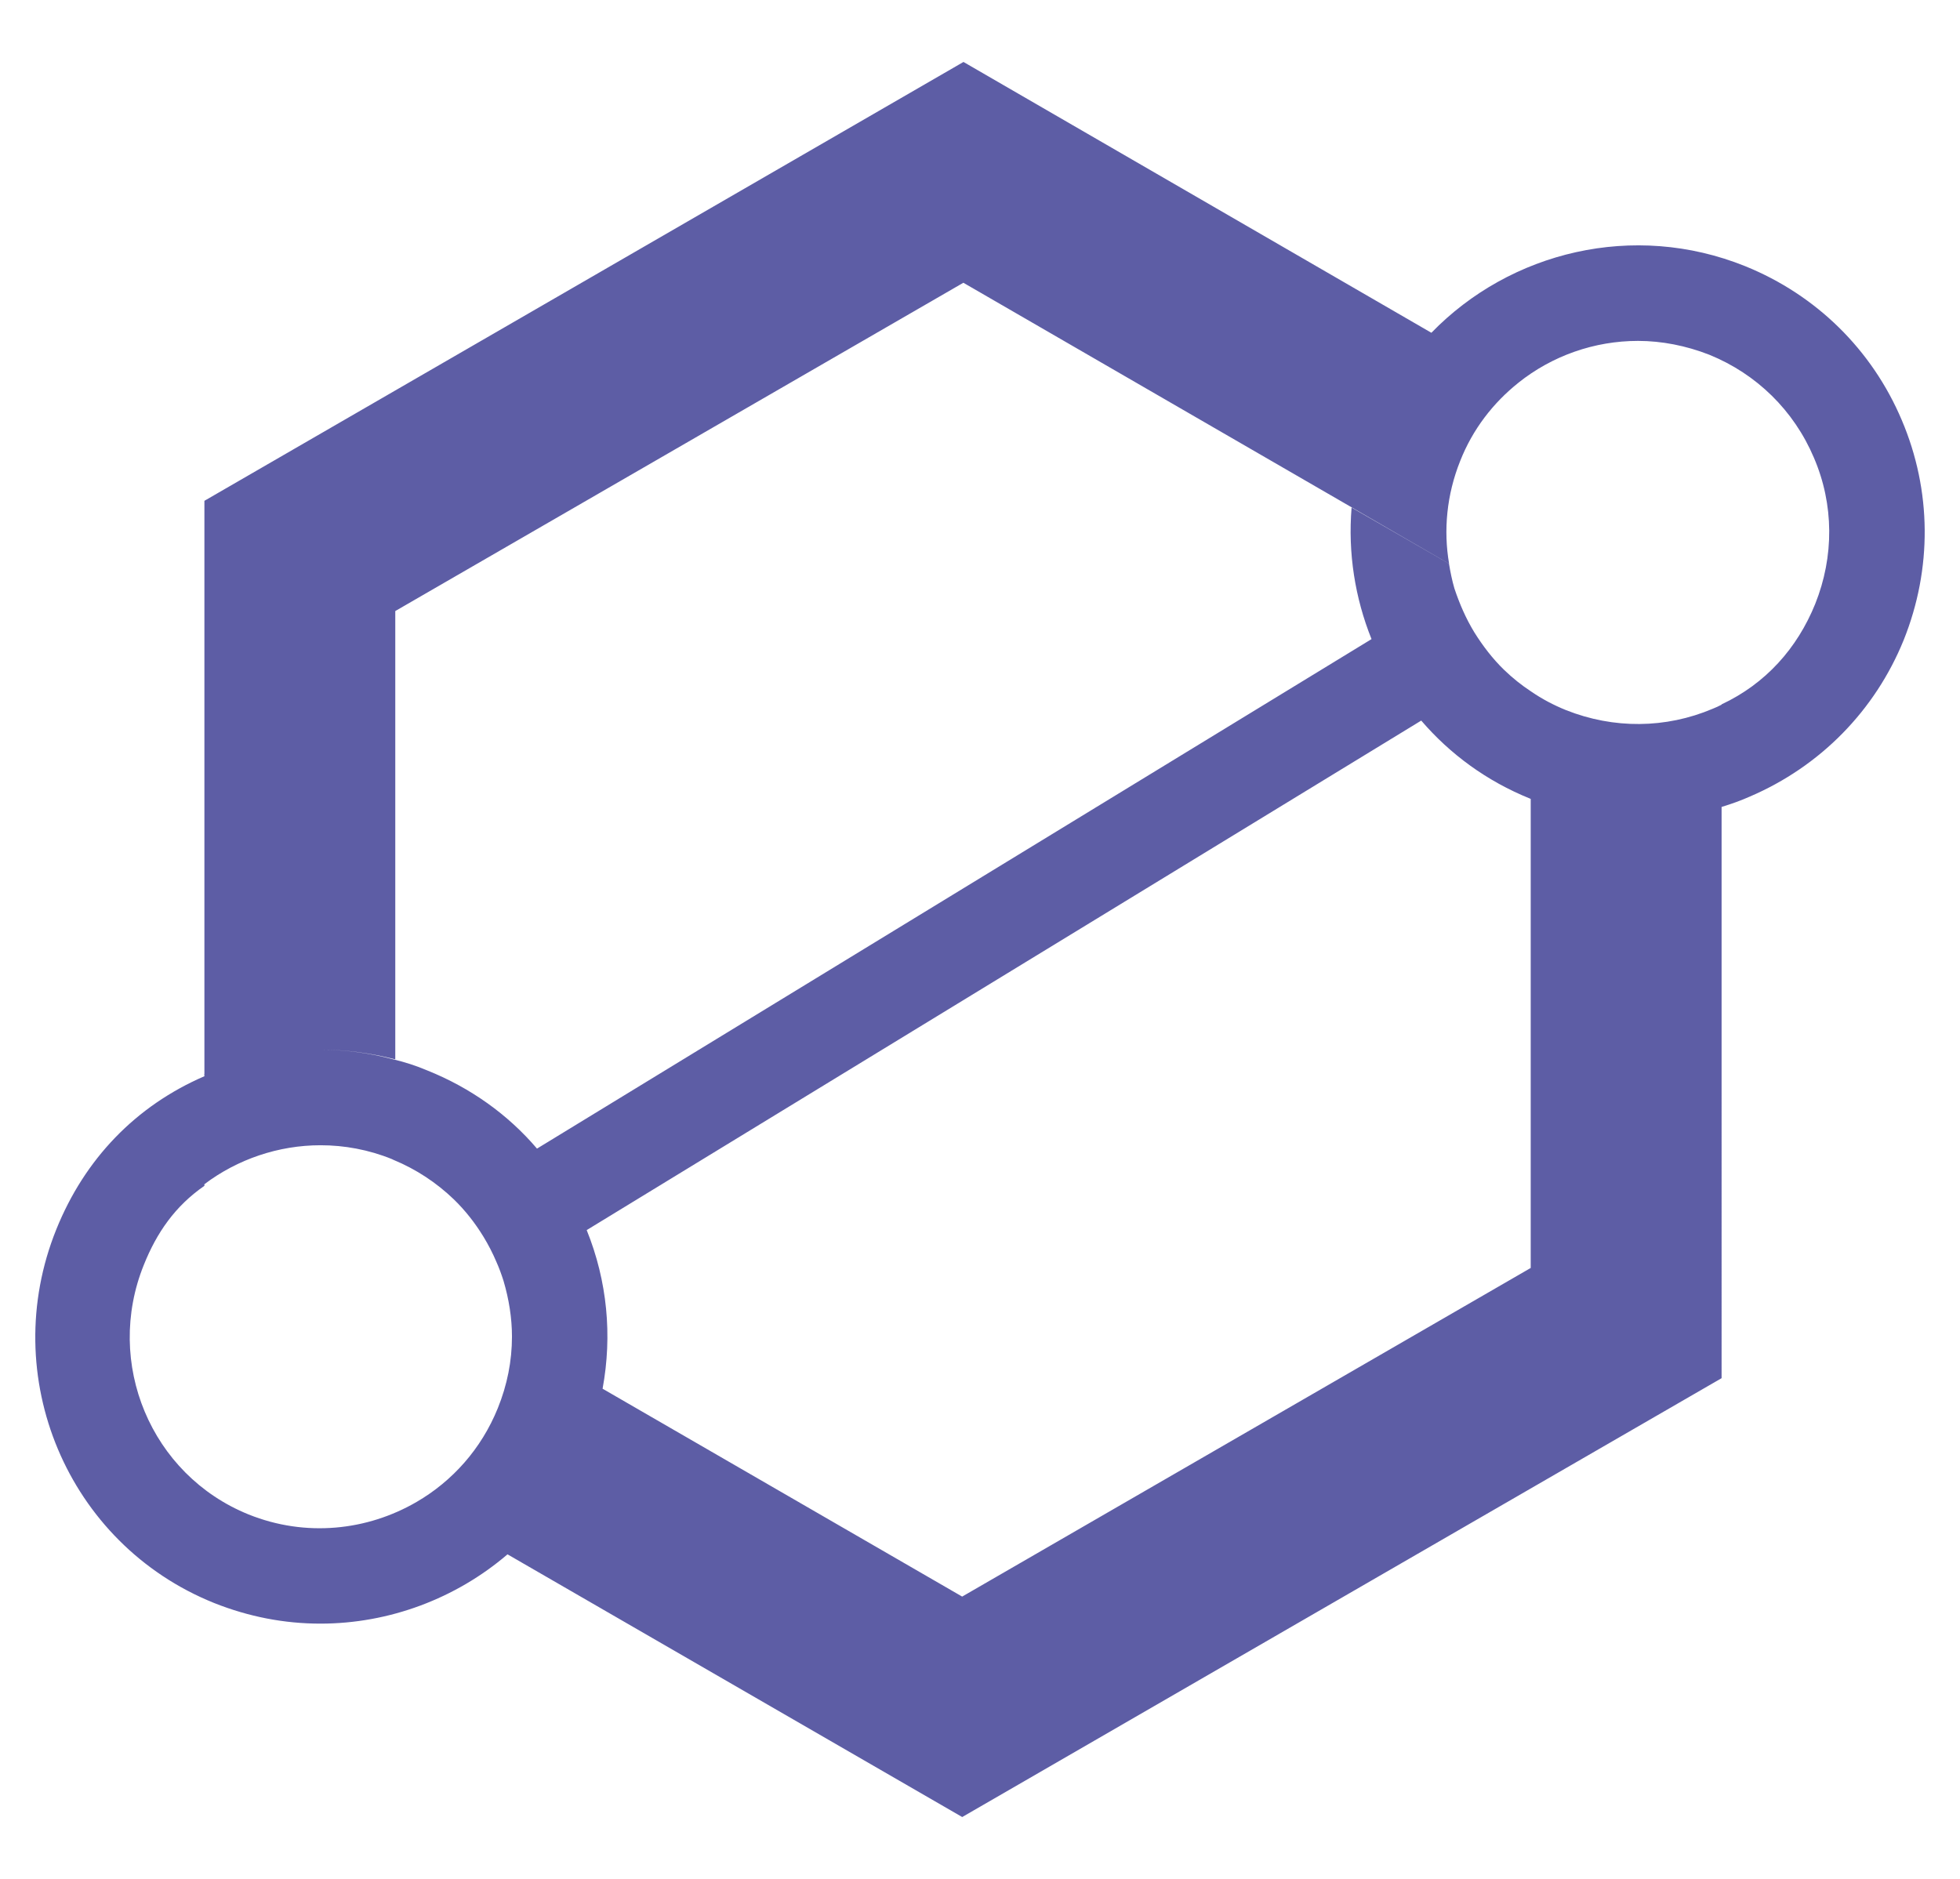 <?xml version="1.0" encoding="utf-8"?>
<!-- Generator: Adobe Illustrator 15.1.0, SVG Export Plug-In . SVG Version: 6.00 Build 0)  -->
<!DOCTYPE svg PUBLIC "-//W3C//DTD SVG 1.1//EN" "http://www.w3.org/Graphics/SVG/1.1/DTD/svg11.dtd">
<svg version="1.1" id="Calque_1" xmlns="http://www.w3.org/2000/svg" xmlns:xlink="http://www.w3.org/1999/xlink" x="0px" y="0px"
	 width="400.48px" height="383.98px" viewBox="0 0 400.48 383.98" enable-background="new 0 0 400.48 383.98" xml:space="preserve">
<path fill="#5D5DA5" d="M388.574,85.831c-6.08-14.371-17.479-25.563-31.988-31.438c-22.801-9.188-48.02-2.971-64.116,13.611
	l-95.606-55.342L41.765,102.344v117.197c-0.146,0.064,0,0.122,0,0.188v0.202c-14,6.051-24.452,16.882-30.262,31.304
	C-0.587,281.22,13.7,315.49,43.755,327.581c7.116,2.832,14.398,4.214,21.722,4.214c14.025,0,27.648-5.109,38.22-14.161
	l92.908,53.684l155.162-89.683V164.941V164.9c2-0.612,3.907-1.289,5.733-2.102c14.371-6.148,25.623-17.549,31.496-32.058
	C394.8,116.232,394.722,100.272,388.574,85.831z M101.708,287.784c-3.385,8.359-9.327,14.924-16.582,19.139
	c-10.087,5.872-22.662,7.256-34.338,2.558c-19.967-8.083-29.487-30.952-21.404-50.989c2.625-6.562,6.382-12.021,12.382-16.167v-0.33
	c6.767-5.109,15.15-7.961,23.738-7.961c4.836,0,9.811,0.897,14.579,2.833c0.069,0.069,0.207,0.069,0.275,0.138
	c4.698,1.937,8.844,4.698,12.368,8.084c2.349,2.28,4.353,4.837,6.079,7.669c0.968,1.591,1.865,3.316,2.625,5.113
	c0.553,1.243,1.036,2.557,1.451,3.869c1.105,3.729,1.728,7.6,1.728,11.398C104.61,278.112,103.642,283.016,101.708,287.784z
	 M312.766,259.112l-116.17,67.156l-73.473-42.479c0.001-0.004,0.002-0.007,0.002-0.011c2.003-10.849,0.967-21.973-3.247-32.404
	l170.517-104.12c5.873,6.84,13.361,12.367,22.273,15.96c0.068,0,0.098,0.069,0.098,0.069V259.112z M370.895,123.417
	c-3.662,9.051-10.129,16.306-19.129,20.521v0.061c-0.584,0.315-1.168,0.579-1.814,0.837c-9.604,4.077-20.242,4.146-29.984,0.276
	c-2.558-1.036-4.904-2.28-7.115-3.8c-2.005-1.312-3.801-2.765-5.527-4.423c-2.35-2.279-4.354-4.904-6.08-7.669
	c-1.729-2.833-3.04-5.873-4.075-8.981c-0.483-1.658-0.829-3.385-1.104-5.043l-10.299-5.942l-9.604-5.527
	c-0.761,9.259,0.69,18.447,4.075,26.876l-170.516,104.12c-5.941-6.979-13.61-12.438-22.385-15.96
	c-2.28-0.969-4.629-1.729-6.979-2.279c-4.975-1.341-10.007-1.979-14.981-1.972c4.988-0.02,10.118,0.617,15.389,1.972v-91.615
	l116.076-67.087l79.422,45.944l9.554,5.527l10.271,5.942c-1.175-6.84-0.496-14.096,2.269-21.004
	c2.556-6.495,6.764-11.884,11.877-15.96l-0.004-0.002c6.907-5.526,15.544-8.565,24.455-8.565c4.837,0,9.812,0.967,14.578,2.833
	c9.674,3.938,17.271,11.4,21.35,21.003C374.755,103.105,374.763,113.744,370.895,123.417z"/>
</svg>
